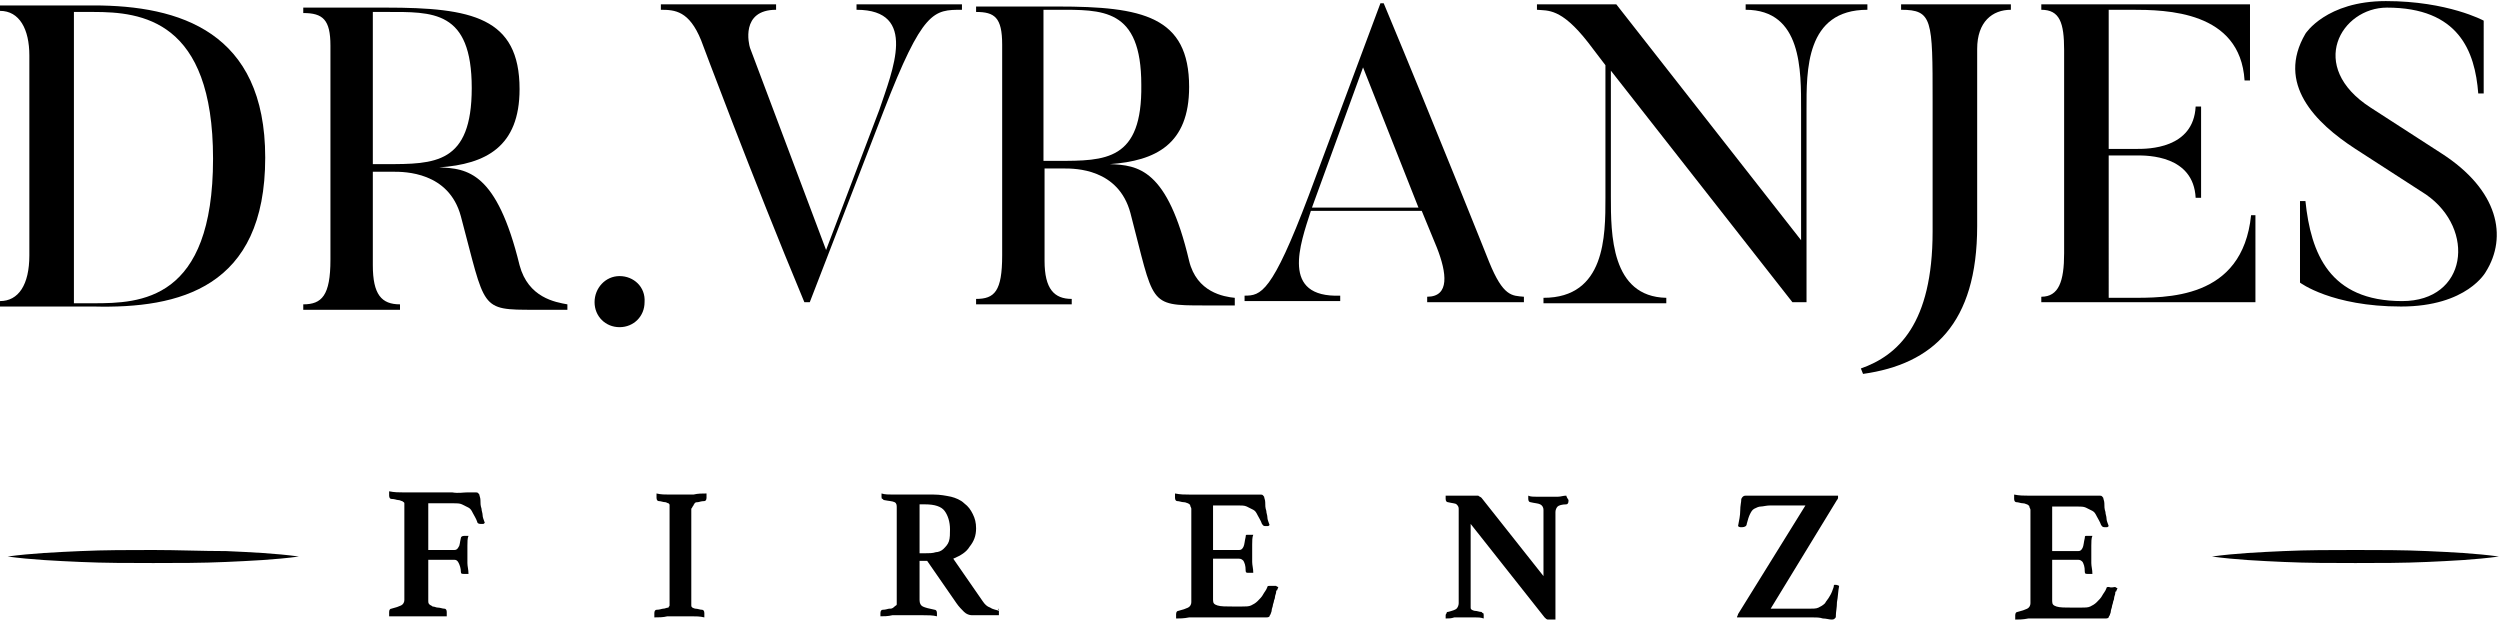 <?xml version="1.0" encoding="UTF-8" standalone="no"?>
<!-- Generator: Adobe Illustrator 27.9.0, SVG Export Plug-In . SVG Version: 6.00 Build 0)  -->

<svg
   version="1.1"
   id="Livello_1"
   x="0px"
   y="0px"
   viewBox="0 0 230 57"
   style="enable-background:new 0 0 230 57;"
   xml:space="preserve"
   sodipodi:docname="logo_230.svg"
   inkscape:version="1.2.2 (732a01da63, 2022-12-09)"
   xmlns:inkscape="http://www.inkscape.org/namespaces/inkscape"
   xmlns:sodipodi="http://sodipodi.sourceforge.net/DTD/sodipodi-0.dtd"
   xmlns="http://www.w3.org/2000/svg"
   xmlns:svg="http://www.w3.org/2000/svg"><defs
   id="defs47" /><sodipodi:namedview
   id="namedview45"
   pagecolor="#ffffff"
   bordercolor="#000000"
   borderopacity="0.25"
   inkscape:showpageshadow="2"
   inkscape:pageopacity="0.0"
   inkscape:pagecheckerboard="0"
   inkscape:deskcolor="#d1d1d1"
   showgrid="false"
   inkscape:zoom="5.426087"
   inkscape:cx="115"
   inkscape:cy="28.565705"
   inkscape:window-width="1920"
   inkscape:window-height="1009"
   inkscape:window-x="1912"
   inkscape:window-y="-8"
   inkscape:window-maximized="1"
   inkscape:current-layer="Livello_1" />
<style
   type="text/css"
   id="style2">
	.st0{fill:#FFFFFF;}
</style>
<g
   id="g42"
   style="fill:#000000">
	<path
   class="st0"
   d="M44.3,46.8c-0.1-0.3-0.1-0.5-0.1-0.8c0-0.2-0.1-0.4-0.1-0.5c-0.1-0.1-0.1-0.2-0.3-0.2c-0.1,0-0.4,0-0.8,0   c-0.4,0-0.8,0.1-1.4,0l-3.5,0c-0.3,0-0.6,0-1,0c-0.4,0-0.8,0-1.3-0.1c0,0.1,0,0.1,0,0.2c0,0.1,0,0.1,0,0.2c0,0.2,0.1,0.3,0.2,0.3   c0.3,0,0.5,0.1,0.6,0.1c0.2,0,0.3,0.1,0.4,0.1c0.1,0.1,0.2,0.1,0.2,0.2c0,0.1,0,0.2,0,0.3l0,8.6c0,0.2-0.1,0.4-0.3,0.5   c-0.2,0.1-0.5,0.2-0.9,0.3c-0.1,0-0.2,0.1-0.2,0.3c0,0,0,0.1,0,0.2c0,0.1,0,0.1,0,0.2c0.2,0,0.4,0,0.6,0c0.2,0,0.4,0,0.6,0   c0.2,0,0.4,0,0.6,0c0.2,0,0.4,0,0.5,0c0.3,0,0.7,0,1,0c0.3,0,0.7,0,1,0c0.2,0,0.3,0,0.5,0c0.2,0,0.3,0,0.5,0c0,0,0-0.1,0-0.2   c0-0.1,0-0.1,0-0.2c0-0.2-0.1-0.3-0.2-0.3c-0.2,0-0.4-0.1-0.6-0.1c-0.2,0-0.3-0.1-0.5-0.1c-0.1-0.1-0.2-0.1-0.3-0.2   c-0.1-0.1-0.1-0.2-0.1-0.3l0-3.8l2.4,0c0.2,0,0.3,0.1,0.4,0.3c0.1,0.2,0.2,0.5,0.2,0.8c0,0.2,0.1,0.2,0.3,0.2c0,0,0.1,0,0.2,0   c0.1,0,0.1,0,0.2,0c0-0.4-0.1-0.7-0.1-1c0-0.3,0-0.5,0-0.7c0-0.2,0-0.5,0-0.9c0-0.3,0-0.7,0.1-0.9c0,0-0.1,0-0.2,0   c-0.1,0-0.1,0-0.2,0c-0.2,0-0.3,0.1-0.3,0.2c-0.1,0.4-0.1,0.7-0.2,0.8c-0.1,0.2-0.2,0.3-0.4,0.3l-2.4,0l0-4.3l2.3,0   c0.3,0,0.6,0,0.8,0.1c0.2,0.1,0.4,0.2,0.6,0.3c0.2,0.1,0.3,0.3,0.4,0.5c0.1,0.2,0.3,0.5,0.4,0.8c0,0.1,0.1,0.2,0.3,0.2   c0.1,0,0.1,0,0.2,0c0.1,0,0.1,0,0.2-0.1c-0.1-0.3-0.2-0.5-0.2-0.7C44.4,47.2,44.3,47,44.3,46.8z"
   id="path4"
   style="fill:#000000" />
	<path
   class="st0"
   d="M63.8,46.5c0-0.1,0.1-0.1,0.1-0.2c0.1-0.1,0.2-0.1,0.3-0.1c0.1,0,0.3-0.1,0.6-0.1c0.1,0,0.2-0.1,0.2-0.3   c0,0,0-0.1,0-0.2c0-0.1,0-0.1,0-0.2c-0.4,0-0.8,0-1.2,0.1c-0.4,0-0.8,0-1.1,0c-0.3,0-0.7,0-1.1,0c-0.4,0-0.8,0-1.2-0.1   c0,0.1,0,0.1,0,0.2c0,0.1,0,0.1,0,0.2c0,0.2,0.1,0.3,0.2,0.3c0.2,0,0.4,0.1,0.6,0.1c0.1,0,0.2,0.1,0.3,0.1c0.1,0.1,0.1,0.1,0.1,0.2   c0,0.1,0,0.2,0,0.3l0,8.6c0,0.1,0,0.2,0,0.3c0,0.1-0.1,0.1-0.1,0.2C61.3,55.9,61.2,56,61,56c-0.1,0-0.3,0.1-0.6,0.1   c-0.1,0-0.2,0.1-0.2,0.3c0,0,0,0.1,0,0.2c0,0.1,0,0.1,0,0.2c0.4,0,0.8,0,1.2-0.1c0.4,0,0.8,0,1.1,0c0.3,0,0.7,0,1.1,0   c0.4,0,0.8,0,1.2,0.1c0,0,0-0.1,0-0.2c0-0.1,0-0.1,0-0.2c0-0.2-0.1-0.3-0.2-0.3c-0.2,0-0.4-0.1-0.6-0.1c-0.1,0-0.3-0.1-0.3-0.1   c-0.1-0.1-0.1-0.1-0.1-0.2c0-0.1,0-0.2,0-0.3l0-8.6C63.7,46.7,63.7,46.6,63.8,46.5z"
   id="path6"
   style="fill:#000000" />
	<path
   class="st0"
   d="M91.9,56.2c-0.2-0.1-0.5-0.1-0.8-0.3c-0.3-0.1-0.5-0.3-0.7-0.6l-2.7-3.9c0.7-0.3,1.2-0.6,1.5-1.1   c0.4-0.5,0.6-1,0.6-1.7c0-0.5-0.1-0.9-0.3-1.3c-0.2-0.4-0.4-0.7-0.8-1c-0.3-0.3-0.8-0.5-1.2-0.6c-0.5-0.1-1-0.2-1.6-0.2l-2.6,0   c-0.3,0-0.7,0-1.1,0c-0.4,0-0.8,0-1.1-0.1c0,0,0,0.1,0,0.1c0,0.1,0,0.1,0,0.2c0,0.1,0,0.2,0.1,0.2c0,0,0.1,0.1,0.1,0.1   c0.5,0.1,0.8,0.1,1,0.2c0.2,0.1,0.2,0.3,0.2,0.5l0,8.6c0,0.1,0,0.2,0,0.3c0,0.1-0.1,0.1-0.2,0.2C82.1,56,82,56,81.8,56   c-0.1,0-0.3,0.1-0.6,0.1c-0.1,0-0.2,0.1-0.2,0.3c0,0,0,0.1,0,0.1c0,0.1,0,0.1,0,0.2c0.3,0,0.7,0,1.1-0.1c0.4,0,0.8,0,1.2,0   c0.6,0,1.1,0,1.6,0c0.5,0,0.9,0,1.3,0.1c0-0.1,0-0.2,0-0.3c0-0.2-0.1-0.3-0.2-0.3c-0.5-0.1-0.9-0.2-1.1-0.3   c-0.2-0.1-0.3-0.3-0.3-0.6l0-3.6l0.7,0l2.7,3.9c0.2,0.3,0.5,0.6,0.7,0.8c0.2,0.2,0.5,0.3,0.7,0.3c0.2,0,0.4,0,0.6,0   c0.2,0,0.5,0,0.7,0c0.2,0,0.5,0,0.7,0c0.2,0,0.4,0,0.5,0c0-0.1,0-0.1,0-0.2s0-0.1,0-0.2c0-0.1,0-0.2-0.1-0.2   C92,56.3,91.9,56.2,91.9,56.2z M87.3,49.8c-0.1,0.3-0.3,0.5-0.5,0.7c-0.2,0.2-0.5,0.3-0.7,0.3c-0.3,0.1-0.6,0.1-1,0.1l-0.5,0l0-4.5   l0.5,0c0.9,0,1.5,0.2,1.8,0.6c0.3,0.4,0.5,1,0.5,1.7C87.4,49.1,87.4,49.5,87.3,49.8z"
   id="path8"
   style="fill:#000000" />
	<path
   class="st0"
   d="M116.8,53.9c-0.1,0-0.2,0-0.2,0.1c-0.1,0.3-0.3,0.5-0.4,0.7c-0.1,0.2-0.3,0.4-0.5,0.6   c-0.2,0.2-0.4,0.3-0.6,0.4c-0.2,0.1-0.5,0.1-0.9,0.1l-0.7,0c-0.7,0-1.2,0-1.5-0.1c-0.3-0.1-0.4-0.2-0.4-0.5l0-3.8l2.4,0   c0.2,0,0.3,0.1,0.4,0.2c0.1,0.2,0.2,0.4,0.2,0.9c0,0.2,0.1,0.2,0.3,0.2c0,0,0.1,0,0.2,0c0.1,0,0.1,0,0.2,0c0-0.4-0.1-0.7-0.1-1   c0-0.3,0-0.5,0-0.7c0-0.2,0-0.5,0-0.9c0-0.3,0-0.7,0.1-0.9c0,0-0.1,0-0.2,0c-0.1,0-0.1,0-0.2,0c-0.1,0-0.2,0-0.2,0   c-0.1,0-0.1,0.1-0.1,0.2c-0.1,0.4-0.1,0.7-0.2,0.9c-0.1,0.2-0.2,0.3-0.4,0.3l-2.4,0l0-4.1l2.3,0c0.3,0,0.6,0,0.8,0.1   c0.2,0.1,0.4,0.2,0.6,0.3c0.2,0.1,0.3,0.3,0.4,0.5c0.1,0.2,0.3,0.5,0.4,0.8c0.1,0.1,0.1,0.2,0.3,0.2c0.1,0,0.1,0,0.2,0   c0.1,0,0.1,0,0.2-0.1c-0.1-0.3-0.2-0.5-0.2-0.7c0-0.2-0.1-0.4-0.1-0.6c-0.1-0.3-0.1-0.5-0.1-0.8c0-0.2-0.1-0.4-0.1-0.5   c-0.1-0.1-0.1-0.2-0.3-0.2c-0.1,0-0.4,0-0.8,0c-0.4,0-0.8,0-1.3,0l-3.5,0c-0.3,0-0.6,0-1,0c-0.4,0-0.8,0-1.3-0.1c0,0.1,0,0.1,0,0.2   c0,0.1,0,0.1,0,0.2c0,0.2,0.1,0.3,0.2,0.3c0.2,0,0.4,0.1,0.6,0.1c0.2,0,0.3,0.1,0.4,0.1c0.1,0.1,0.2,0.1,0.2,0.2   c0,0.1,0.1,0.2,0.1,0.3l0,8.6c0,0.2-0.1,0.4-0.3,0.5c-0.2,0.1-0.5,0.2-0.9,0.3c-0.1,0-0.2,0.1-0.2,0.3c0,0,0,0.1,0,0.2   c0,0.1,0,0.1,0,0.2c0.3,0,0.7,0,1.2-0.1c0.4,0,0.8,0,1.1,0l3.9,0c0.1,0,0.3,0,0.5,0c0.2,0,0.4,0,0.6,0c0.2,0,0.4,0,0.6,0   c0.2,0,0.3,0,0.4,0c0.1,0,0.2,0,0.3-0.1c0,0,0-0.1,0.1-0.2c0-0.1,0.1-0.2,0.1-0.4c0-0.1,0.1-0.3,0.1-0.4c0-0.1,0.1-0.3,0.1-0.4   c0-0.1,0.1-0.2,0.1-0.4c0-0.1,0.1-0.3,0.1-0.4c0-0.1,0-0.2,0.1-0.2c0-0.1,0.1-0.2,0.1-0.3c-0.1,0-0.2-0.1-0.2-0.1   C116.9,53.9,116.8,53.9,116.8,53.9z"
   id="path10"
   style="fill:#000000" />
	<path
   class="st0"
   d="M144.1,45.6c-0.3,0-0.5,0.1-0.8,0.1c-0.3,0-0.6,0-0.9,0c-0.4,0-0.7,0-1,0c-0.3,0-0.6,0-0.8-0.1   c0,0.1,0,0.1,0,0.2c0,0.1,0,0.1,0,0.1c0,0.2,0.1,0.3,0.2,0.3c0.4,0.1,0.7,0.1,0.9,0.2c0.2,0.1,0.3,0.3,0.3,0.5l0,6.1l-5.7-7.2   c-0.1-0.1-0.2-0.1-0.3-0.2c-0.1,0-0.3,0-0.7,0c-0.2,0-0.4,0-0.6,0c-0.3,0-0.5,0-0.8,0c-0.1,0-0.3,0-0.4,0c-0.1,0-0.3,0-0.5,0l0,0.1   c0,0,0,0.1,0,0.1c0,0,0,0.1,0,0.1c0,0.2,0.1,0.3,0.2,0.3c0.4,0.1,0.7,0.1,0.8,0.2c0.1,0.1,0.2,0.2,0.2,0.4l0,8.7   c0,0.2-0.1,0.4-0.2,0.5c-0.1,0.1-0.4,0.2-0.8,0.3c-0.1,0-0.1,0-0.1,0.1c0,0-0.1,0.1-0.1,0.2c0,0,0,0.1,0,0.1s0,0.1,0,0.2   c0.3,0,0.5,0,0.8-0.1c0.3,0,0.6,0,1,0c0.3,0,0.6,0,0.9,0c0.3,0,0.5,0,0.8,0.1c0-0.1,0-0.2,0-0.3c0-0.1,0-0.2-0.1-0.2   c0,0-0.1-0.1-0.1-0.1c-0.2,0-0.4-0.1-0.6-0.1c-0.1,0-0.3-0.1-0.3-0.1c-0.1-0.1-0.1-0.1-0.1-0.2c0-0.1,0-0.2,0-0.3l0-7.4l6.8,8.6   c0.1,0.1,0.2,0.2,0.3,0.2c0.1,0,0.2,0.1,0.3,0.1c0,0,0.1,0,0.2,0c0.1,0,0.2,0,0.2,0l0-10c0-0.2,0.1-0.4,0.2-0.5   c0.1-0.1,0.4-0.2,0.8-0.2c0.1,0,0.2-0.1,0.2-0.3c0,0,0-0.1,0-0.1C144.1,45.7,144.1,45.6,144.1,45.6z"
   id="path12"
   style="fill:#000000" />
	<path
   class="st0"
   d="M168.8,53.8c-0.1,0-0.1,0.1-0.1,0.2c-0.1,0.3-0.2,0.6-0.4,0.9c-0.1,0.2-0.3,0.4-0.4,0.6   c-0.2,0.2-0.4,0.3-0.6,0.4c-0.2,0.1-0.5,0.1-0.9,0.1l-3.5,0L169,46c0,0,0.1-0.1,0.1-0.2c0-0.1,0-0.1,0-0.2l-6.7,0c-0.4,0-0.7,0-1,0   c-0.3,0-0.5,0-0.8,0c-0.2,0-0.3,0.1-0.4,0.3c0,0.3-0.1,0.6-0.1,1.1c0,0.4-0.1,0.9-0.2,1.4c0,0,0.1,0.1,0.2,0.1c0.1,0,0.1,0,0.2,0   c0.2,0,0.4-0.1,0.4-0.3c0.1-0.4,0.2-0.7,0.3-0.9c0.1-0.2,0.2-0.4,0.4-0.5c0.2-0.1,0.4-0.2,0.6-0.2c0.2,0,0.5-0.1,0.9-0.1l3.2,0   l-6.2,10c0,0.1-0.1,0.2-0.1,0.3l6.9,0c0.4,0,0.7,0,1,0.1c0.3,0,0.6,0.1,0.8,0.1c0.1,0,0.2,0,0.3-0.1c0.1-0.1,0.1-0.1,0.1-0.3   c0-0.3,0.1-0.7,0.1-1.2c0.1-0.5,0.1-1,0.2-1.5c-0.2-0.1-0.3-0.1-0.4-0.1C168.9,53.8,168.8,53.8,168.8,53.8z"
   id="path14"
   style="fill:#000000" />
	<path
   class="st0"
   d="M194,54c-0.1,0-0.2,0-0.2,0.1c-0.1,0.3-0.3,0.5-0.4,0.7c-0.1,0.2-0.3,0.4-0.5,0.6c-0.2,0.2-0.4,0.3-0.6,0.4   c-0.2,0.1-0.5,0.1-0.9,0.1l-0.7,0c-0.7,0-1.2,0-1.5-0.1c-0.3-0.1-0.4-0.2-0.4-0.5l0-3.8l2.4,0c0.2,0,0.3,0.1,0.4,0.2   c0.1,0.2,0.2,0.4,0.2,0.9c0,0.2,0.1,0.2,0.3,0.2c0,0,0.1,0,0.2,0c0.1,0,0.1,0,0.2,0c0-0.4-0.1-0.7-0.1-1c0-0.3,0-0.5,0-0.7   c0-0.2,0-0.5,0-0.9c0-0.3,0-0.7,0.1-0.9c0,0-0.1,0-0.2,0c-0.1,0-0.1,0-0.2,0c-0.1,0-0.2,0-0.2,0c-0.1,0-0.1,0.1-0.1,0.2   c-0.1,0.4-0.1,0.7-0.2,0.9c-0.1,0.2-0.2,0.3-0.4,0.3l-2.4,0l0-4.1l2.3,0c0.3,0,0.6,0,0.8,0.1c0.2,0.1,0.4,0.2,0.6,0.3   c0.2,0.1,0.3,0.3,0.4,0.5c0.1,0.2,0.3,0.5,0.4,0.8c0.1,0.1,0.1,0.2,0.3,0.2c0.1,0,0.1,0,0.2,0c0.1,0,0.1,0,0.2-0.1   c-0.1-0.3-0.2-0.5-0.2-0.7c0-0.2-0.1-0.4-0.1-0.6c-0.1-0.3-0.1-0.5-0.1-0.8c0-0.2-0.1-0.4-0.1-0.5c-0.1-0.1-0.1-0.2-0.3-0.2   c-0.1,0-0.4,0-0.8,0c-0.4,0-0.8,0-1.3,0l-3.5,0c-0.3,0-0.6,0-1,0c-0.4,0-0.8,0-1.3-0.1c0,0.1,0,0.1,0,0.2c0,0.1,0,0.1,0,0.2   c0,0.2,0.1,0.3,0.2,0.3c0.2,0,0.4,0.1,0.6,0.1c0.2,0,0.3,0.1,0.4,0.1c0.1,0.1,0.2,0.1,0.2,0.2c0,0.1,0.1,0.2,0.1,0.3l0,8.6   c0,0.2-0.1,0.4-0.3,0.5c-0.2,0.1-0.5,0.2-0.9,0.3c-0.1,0-0.2,0.1-0.2,0.3c0,0,0,0.1,0,0.2c0,0.1,0,0.1,0,0.2c0.3,0,0.7,0,1.2-0.1   c0.4,0,0.8,0,1.1,0l3.9,0c0.1,0,0.3,0,0.5,0c0.2,0,0.4,0,0.6,0c0.2,0,0.4,0,0.6,0c0.2,0,0.3,0,0.4,0c0.1,0,0.2,0,0.3-0.1   c0,0,0-0.1,0.1-0.2c0-0.1,0.1-0.2,0.1-0.4c0-0.1,0.1-0.3,0.1-0.4c0-0.1,0.1-0.3,0.1-0.4c0-0.1,0.1-0.2,0.1-0.4   c0-0.1,0.1-0.3,0.1-0.4c0-0.1,0-0.2,0.1-0.2c0-0.1,0.1-0.2,0.1-0.3c-0.1,0-0.2-0.1-0.2-0.1C194.1,54.1,194.1,54,194,54z"
   id="path16"
   style="fill:#000000" />
	<path
   class="st0"
   d="M14.1,50.6c-2.2,0-4.5,0-6.7,0.1c-2.2,0.1-4.5,0.2-6.7,0.5c2.2,0.3,4.5,0.4,6.7,0.5c2.2,0.1,4.5,0.1,6.7,0.1   c2.2,0,4.5,0,6.7-0.1c2.2-0.1,4.5-0.2,6.7-0.5c-2.2-0.3-4.5-0.4-6.7-0.5C18.6,50.7,16.3,50.6,14.1,50.6z"
   id="path18"
   style="fill:#000000" />
	<path
   class="st0"
   d="M24.4,14.5c0-11.6-7.9-14-15.8-14H0v0.5c1.8,0,2.7,1.7,2.7,4.1v18.4c0,2.7-1,4.2-2.7,4.2v0.5h8.6   C16.5,28.4,24.4,26.5,24.4,14.5z M6.8,1.1h1.8c4.4,0,11,0.7,11,13.5c0,13.1-6.7,13.3-11,13.3H6.8V1.1z"
   id="path20"
   style="fill:#000000" />
	<path
   class="st0"
   d="M47.8,24.4c-2.1-8.6-4.8-8.9-7.4-9c4.3-0.3,7.4-1.9,7.4-7.2c0-6.6-4.4-7.5-12.3-7.5h-7.6v0.5   c1.8,0,2.5,0.6,2.5,3v19.7c0,3.3-0.8,4.1-2.5,4.1v0.5h8.9v-0.5c-1.7,0-2.5-0.9-2.5-3.6v-8.6h1.9c1,0,5.1,0,6.2,4.1   c2.3,8.6,1.7,8.6,6.8,8.6h3v-0.5C51.1,27.8,48.6,27.4,47.8,24.4z M35.5,15.1h-1.2v-14h1.2c4.3,0,7.9-0.2,7.9,7   C43.4,15.1,40,15.1,35.5,15.1z"
   id="path22"
   style="fill:#000000" />
	<path
   class="st0"
   d="M57,25.4c-1.3,0-2.3,1.1-2.3,2.4c0,1.3,1,2.3,2.3,2.3c1.3,0,2.3-1,2.3-2.3C59.4,26.4,58.3,25.4,57,25.4z"
   id="path24"
   style="fill:#000000" />
	<path
   class="st0"
   d="M88.5,0.9V0.4h-9.7v0.5c5.7,0,3.3,5.6,2.1,9.2L76,23L69,4.4c-0.1-0.3-0.9-3.5,2.4-3.5V0.4H60.8v0.5   c1.3,0,2.6,0.1,3.7,2.8c0,0,4.7,12.6,9.5,24.1h0.5l6.8-17.6C84.9,0.9,85.9,0.9,88.5,0.9z"
   id="path26"
   style="fill:#000000" />
	<path
   class="st0"
   d="M113.6,27.9v-0.5c-1-0.1-3.5-0.5-4.2-3.4c-2-8.5-4.7-8.8-7.3-8.9c4.2-0.3,7.3-1.8,7.3-7.1   c0-6.5-4.3-7.4-12.1-7.4h-7.5v0.5c1.7,0,2.4,0.5,2.4,3v19.4c0,3.3-0.7,4-2.4,4v0.5h8.8v-0.5c-1.6,0-2.5-0.9-2.5-3.5v-8.5h1.8   c1,0,5,0,6.1,4.1c2.2,8.4,1.6,8.5,6.7,8.5H113.6z M97.3,14.8H96V0.9h1.2c4.2,0,7.8-0.2,7.8,6.9C105.1,14.8,101.7,14.8,97.3,14.8z"
   id="path28"
   style="fill:#000000" />
	<path
   class="st0"
   d="M131.3,27.3v0.5h8.9v-0.5c-1.1-0.1-1.9,0-3.2-3.2c0,0-4.9-12.3-9.7-23.8H127l-6.6,17.7c-3.4,9-4.4,9.2-5.9,9.2   v0.5h8.8v-0.5c-5.5,0.2-3.7-4.7-2.7-7.8h10.2l1.4,3.4C133.1,25.1,133.4,27.3,131.3,27.3z M120.7,19.1l4.7-12.9l5.1,12.9H120.7z"
   id="path30"
   style="fill:#000000" />
	<path
   class="st0"
   d="M148.2,18.1V6.5l16.7,21.3h1.3V10.1c0-3.6-0.1-9.2,5.6-9.2V0.4h-11.2v0.5c5.2,0,5.1,5.6,5.1,9.2v12l-17-21.7   h-7.3v0.5c1,0.1,2.2-0.2,4.7,3l1.6,2.1v12.2c0,3.5,0,9.2-5.7,9.2v0.5h11.3v-0.5C148.2,27.3,148.2,21.5,148.2,18.1z"
   id="path32"
   style="fill:#000000" />
	<path
   class="st0"
   d="M174.9,0.9c2.9,0,2.9,0.9,2.9,8.4v12c0,8.5-3.2,11.4-6.6,12.6l0.2,0.5c6.4-0.9,10.5-4.6,10.5-13.6V4.5   c0-2.5,1.4-3.6,3.1-3.6V0.4h-10.1V0.9z"
   id="path34"
   style="fill:#000000" />
	<path
   class="st0"
   d="M207.6,19.8h-0.5c-0.8,7.8-7.8,7.6-11.3,7.6h-1.8V14.3h2.6c1,0,5.2,0,5.4,3.9h0.5V9.8H202   c-0.2,3.9-4.4,3.9-5.4,3.9h-2.6V0.9h2.1c3.2,0,10,0.1,10.4,6.5h0.5v-7h-19.2v0.5c1.7,0,2.1,1.2,2.1,3.7v18.7c0,2.6-0.5,4-2.1,4v0.5   h19.7V19.8z"
   id="path36"
   style="fill:#000000" />
	<path
   class="st0"
   d="M216.7,13.7l6.5,4.2c4.6,3.2,3.8,9.8-2.2,9.8c-6.7,0-8.4-4.4-8.9-9.2h-0.5V26c0,0,2.9,2.2,9.3,2.2   c6.1,0,7.8-3.2,7.8-3.2c2-3.2,1.2-7.5-4.1-10.9l-6.5-4.2c-5.9-3.8-2.7-9.2,1.5-9.2c6.6,0,8.1,4,8.4,7.9h0.5V1.9c0,0-3.3-1.8-9-1.8   c-5.5,0-7.4,3-7.4,3C209.4,7.7,213,11.3,216.7,13.7z"
   id="path38"
   style="fill:#000000" />
	<path
   class="st0"
   d="M223.3,50.7c-2.2-0.1-4.4-0.1-6.6-0.1c-2.2,0-4.4,0-6.6,0.1c-2.2,0.1-4.4,0.2-6.6,0.5c2.2,0.3,4.4,0.4,6.6,0.5   c2.2,0.1,4.4,0.1,6.6,0.1c2.2,0,4.4,0,6.6-0.1c2.2-0.1,4.4-0.2,6.6-0.5C227.7,50.9,225.5,50.8,223.3,50.7z"
   id="path40"
   style="fill:#000000" />
</g>
</svg>
